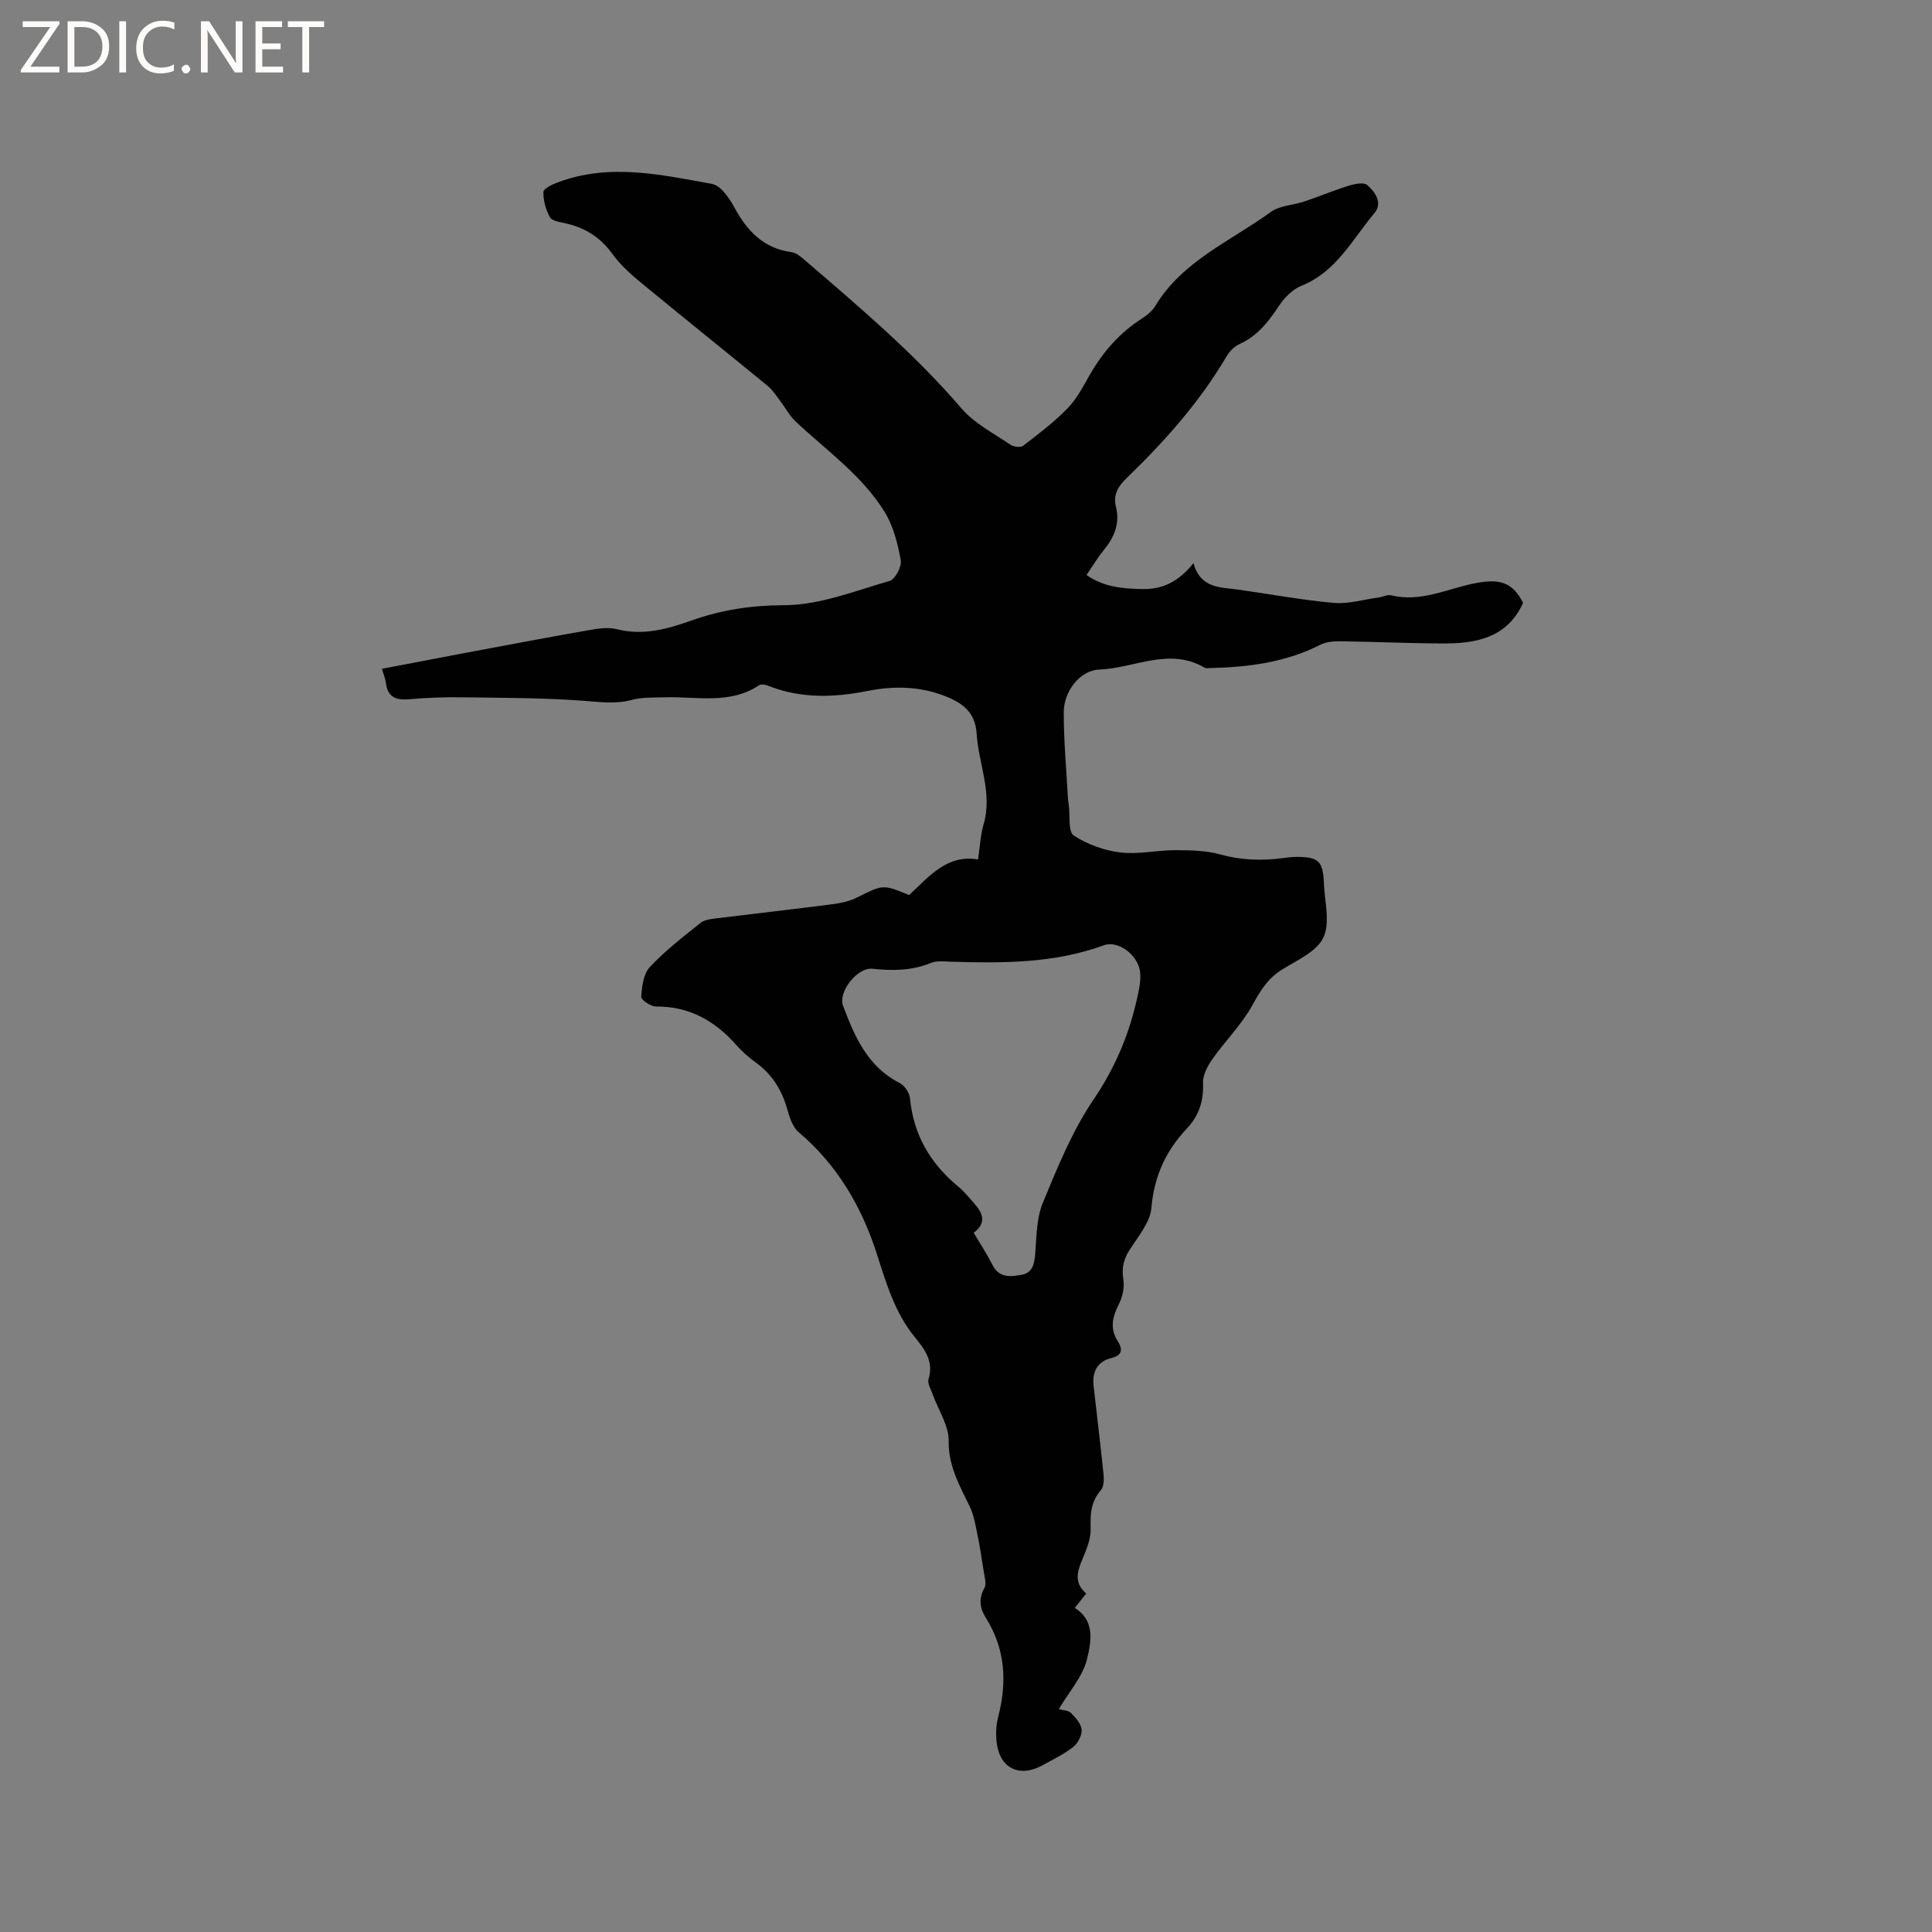 <svg enable-background="new 0 0 400 400" viewBox="0 0 400 400" xmlns="http://www.w3.org/2000/svg"><rect x="0" y="0" width="400" height="400" fill="#808080" stroke="none"/><g fill="#fcfbfa"><path d="m12.4 4.8-6.1 9h6v1.2h-8v-.5l6.1-8.9h-5.7v-1.2h7.6v.4z"/><path d="m14 15v-10.6h3c1.6 0 2.9.5 4 1.4s1.6 2.2 1.6 3.8-.5 3-1.6 3.9-2.4 1.5-4 1.5zm1.4-9.4v8.2h1.6c1.3 0 2.4-.4 3.1-1.1s1.1-1.8 1.1-3.1-.4-2.3-1.2-3-1.8-1-3.1-1z"/><path d="m26.1 4.4v10.6h-1.4v-10.6z"/><path d="m36.1 14.6c-.8.4-1.8.6-2.9.6-1.5 0-2.7-.5-3.6-1.4s-1.4-2.2-1.4-3.8c0-1.7.5-3.1 1.5-4.1s2.3-1.6 3.9-1.6c1 0 1.8.1 2.5.4v1.4c-.8-.4-1.6-.6-2.5-.6-1.2 0-2.1.4-2.9 1.2s-1.1 1.8-1.1 3.2c0 1.3.3 2.3 1 3s1.6 1.1 2.7 1.1c1 0 2-.2 2.7-.7v1.3z"/><path d="m37.6 14.3c0-.2.1-.5.3-.6s.4-.3.6-.3c.3 0 .5.1.6.3s.3.4.3.6-.1.4-.3.6-.4.3-.6.3c-.3 0-.5-.1-.6-.3s-.3-.4-.3-.6z"/><path d="m50.2 15h-1.6l-5.3-8.2c-.2-.2-.3-.5-.4-.7 0 .2.1.7.1 1.5v7.4h-1.4v-10.6h1.7l5.2 8.1c.2.4.4.6.4.7 0-.3-.1-.8-.1-1.5v-7.3h1.4z"/><path d="m58.6 15h-5.7v-10.6h5.5v1.2h-4.1v3.4h3.8v1.2h-3.8v3.6h4.3z"/><path d="m67.1 5.6h-3.1v9.4h-1.4v-9.4h-3v-1.2h7.5z"/></g><path d="m188.23 185.31c4.08-3.78 7.83-8.5 14.26-7.36.42-2.76.51-5.1 1.15-7.27 1.9-6.5-1.05-12.54-1.44-18.8-.27-4.33-2.79-6.26-6.36-7.69-5.32-2.13-10.75-2.22-16.25-1.13-6.99 1.39-13.87 1.59-20.63-1.11-.54-.21-1.38-.35-1.79-.08-6.1 4.05-12.91 2.3-19.49 2.5-2.3.07-4.7-.05-6.88.54-3.38.91-6.57.43-9.96.18-8.32-.62-16.68-.61-25.03-.72-3.7-.05-7.42.07-11.11.4-2.77.25-4.46-.47-4.81-3.43-.1-.83-.46-1.63-.82-2.87 5.53-1.06 10.99-2.11 16.46-3.14 8.74-1.64 17.48-3.3 26.24-4.84 1.95-.34 4.1-.69 5.95-.22 5.47 1.39 10.51-.05 15.51-1.82 6.22-2.2 12.38-3.14 19.16-3.15 7.28-.02 14.6-2.95 21.79-5.02 1.15-.33 2.55-2.98 2.31-4.29-.62-3.43-1.52-7.05-3.32-9.97-4.68-7.6-12.03-12.73-18.43-18.74-1.27-1.19-2.11-2.82-3.18-4.23-.82-1.07-1.55-2.27-2.57-3.11-8.69-7.13-17.47-14.15-26.14-21.3-2.19-1.81-4.39-3.75-6.03-6.03-2.51-3.49-5.72-5.5-9.82-6.39-1.12-.24-2.72-.49-3.15-1.26-.85-1.54-1.38-3.46-1.35-5.21.01-.69 1.81-1.55 2.93-1.97 10.66-4.04 21.29-1.64 31.9.28.83.15 1.71.77 2.3 1.42.92 1.01 1.72 2.17 2.37 3.38 2.61 4.85 6.02 8.57 11.88 9.34 1.04.14 2.05 1.06 2.91 1.8 11.26 9.67 22.57 19.25 32.3 30.58 2.66 3.1 6.61 5.11 10.07 7.47.67.46 2.13.66 2.66.25 3.17-2.43 6.39-4.88 9.18-7.73 1.89-1.93 3.21-4.47 4.57-6.86 2.72-4.78 6.2-8.79 10.86-11.77 1.05-.67 2.12-1.54 2.75-2.58 5.64-9.36 15.61-13.42 23.92-19.47 1.85-1.35 4.62-1.4 6.93-2.17 3.1-1.04 6.13-2.31 9.25-3.28 1.2-.37 3.06-.75 3.77-.14 1.68 1.43 3.27 3.74 1.5 5.84-4.57 5.43-7.87 12.13-15.09 15.02-1.8.72-3.48 2.4-4.59 4.06-2.2 3.31-4.49 6.34-8.27 8.03-1.07.48-2.07 1.53-2.68 2.57-5.59 9.5-12.85 17.61-20.72 25.22-1.74 1.68-2.76 3.44-2.16 5.85.87 3.51-.34 6.35-2.53 9.02-1.27 1.54-2.29 3.28-3.56 5.14 3.62 2.53 7.53 2.83 11.57 2.91 4.21.09 7.53-1.57 10.57-5.36 1.48 5.25 5.53 4.96 9.22 5.47 6.61.92 13.19 2.17 19.83 2.75 3.07.27 6.25-.71 9.38-1.14.84-.12 1.74-.61 2.48-.43 6.03 1.48 11.43-1.25 17.06-2.43 5.59-1.17 8.13-.19 10.28 4.01-3.27 7.17-9.62 8.4-16.42 8.39-7.09-.01-14.18-.35-21.27-.45-1.43-.02-3.05.09-4.28.72-7.17 3.64-14.86 4.64-22.74 4.82-.42.01-.92.11-1.24-.08-7.33-4.3-14.57.14-21.82.4-3.99.14-7.33 4.55-7.33 8.8-.01 5.92.54 11.84.86 17.75.03.53.12 1.05.19 1.58.29 2.15-.18 5.42 1.01 6.21 2.79 1.86 6.3 3.11 9.65 3.52 3.72.45 7.59-.48 11.4-.47 3.12.01 6.36.06 9.32.89 4.31 1.2 8.53 1.32 12.88.76.94-.12 1.9-.26 2.84-.26 4.59 0 5.53.86 5.71 5.43.15 3.81 1.35 8.18-.11 11.27-1.39 2.94-5.5 4.72-8.62 6.67-2.93 1.83-4.46 4.4-6.09 7.35-2.2 4-5.58 7.33-8.23 11.1-1.01 1.43-2.04 3.32-1.98 4.95.15 3.73-.79 6.77-3.36 9.49-4.33 4.58-6.77 9.87-7.32 16.39-.26 3.08-2.84 6.03-4.62 8.88-1.21 1.92-1.55 3.7-1.19 5.97.26 1.6-.16 3.55-.9 5.03-1.33 2.65-1.98 5.04-.25 7.76 1 1.56 1.03 2.91-1.36 3.48-2.94.71-3.97 2.91-3.65 5.78.68 6.11 1.44 12.21 2.06 18.32.11 1.08.06 2.53-.56 3.25-2.06 2.37-2.21 4.92-2.11 7.9.08 2.18-.91 4.49-1.79 6.59-1.07 2.53-1.6 4.83.88 6.89-.87 1.09-1.58 1.98-2.38 3 4.31 2.65 3.37 7.13 2.54 10.57-.88 3.63-3.73 6.79-5.84 10.37.9.26 1.98.26 2.51.8.96.98 2.12 2.24 2.21 3.45.09 1.18-.77 2.82-1.75 3.59-1.89 1.5-4.13 2.56-6.25 3.74-4.81 2.69-8.93.75-9.59-4.64-.21-1.75-.12-3.65.32-5.35 1.85-7.18 1.49-14.01-2.53-20.43-1.26-2.01-1.59-3.95-.33-6.23.49-.88.01-2.35-.16-3.53-.38-2.55-.78-5.1-1.3-7.62-.4-1.92-.72-3.92-1.55-5.66-2.08-4.36-4.47-8.38-4.39-13.65.04-3.16-2.12-6.34-3.26-9.52-.39-1.09-1.18-2.37-.9-3.29 1.12-3.63-.82-6.19-2.8-8.61-4.16-5.07-5.94-11.15-7.88-17.19-3.16-9.88-8.2-18.51-16.23-25.32-1.24-1.05-1.87-3.04-2.34-4.72-1.13-4.02-3.17-7.3-6.6-9.75-1.46-1.04-2.82-2.28-4.01-3.62-4.42-4.97-9.68-7.96-16.55-7.91-1.08.01-3.13-1.38-3.08-2 .15-2.12.44-4.75 1.77-6.16 3.17-3.39 6.89-6.27 10.54-9.17.9-.71 2.37-.82 3.6-.97 7.89-.98 15.78-1.86 23.67-2.88 1.75-.23 3.57-.62 5.13-1.4 5.32-2.68 5.28-2.75 10.76-.5zm13.36 69.92c1.35 2.28 2.75 4.41 3.9 6.67 1.39 2.76 3.8 2.43 6.04 2.03 2.25-.4 2.63-2.26 2.8-4.36.28-3.54.26-7.34 1.57-10.52 3.02-7.31 6.05-14.81 10.45-21.31 4.39-6.47 7.3-13.23 8.99-20.68.42-1.84.87-3.76.73-5.6-.29-3.66-4.53-6.85-7.53-5.75-10.29 3.77-20.97 3.72-31.69 3.4-1.36-.04-2.88-.25-4.07.24-3.97 1.64-7.99 1.66-12.16 1.22-3.12-.33-7.16 4.8-6.07 7.68 2.4 6.38 5.07 12.59 11.71 15.97 1.01.51 2.04 2.01 2.14 3.14.72 7.6 4.22 13.55 10.03 18.34 1.22 1 2.22 2.28 3.28 3.46 1.78 2 2.61 4.05-.12 6.07z" fill="#010102"/></svg>